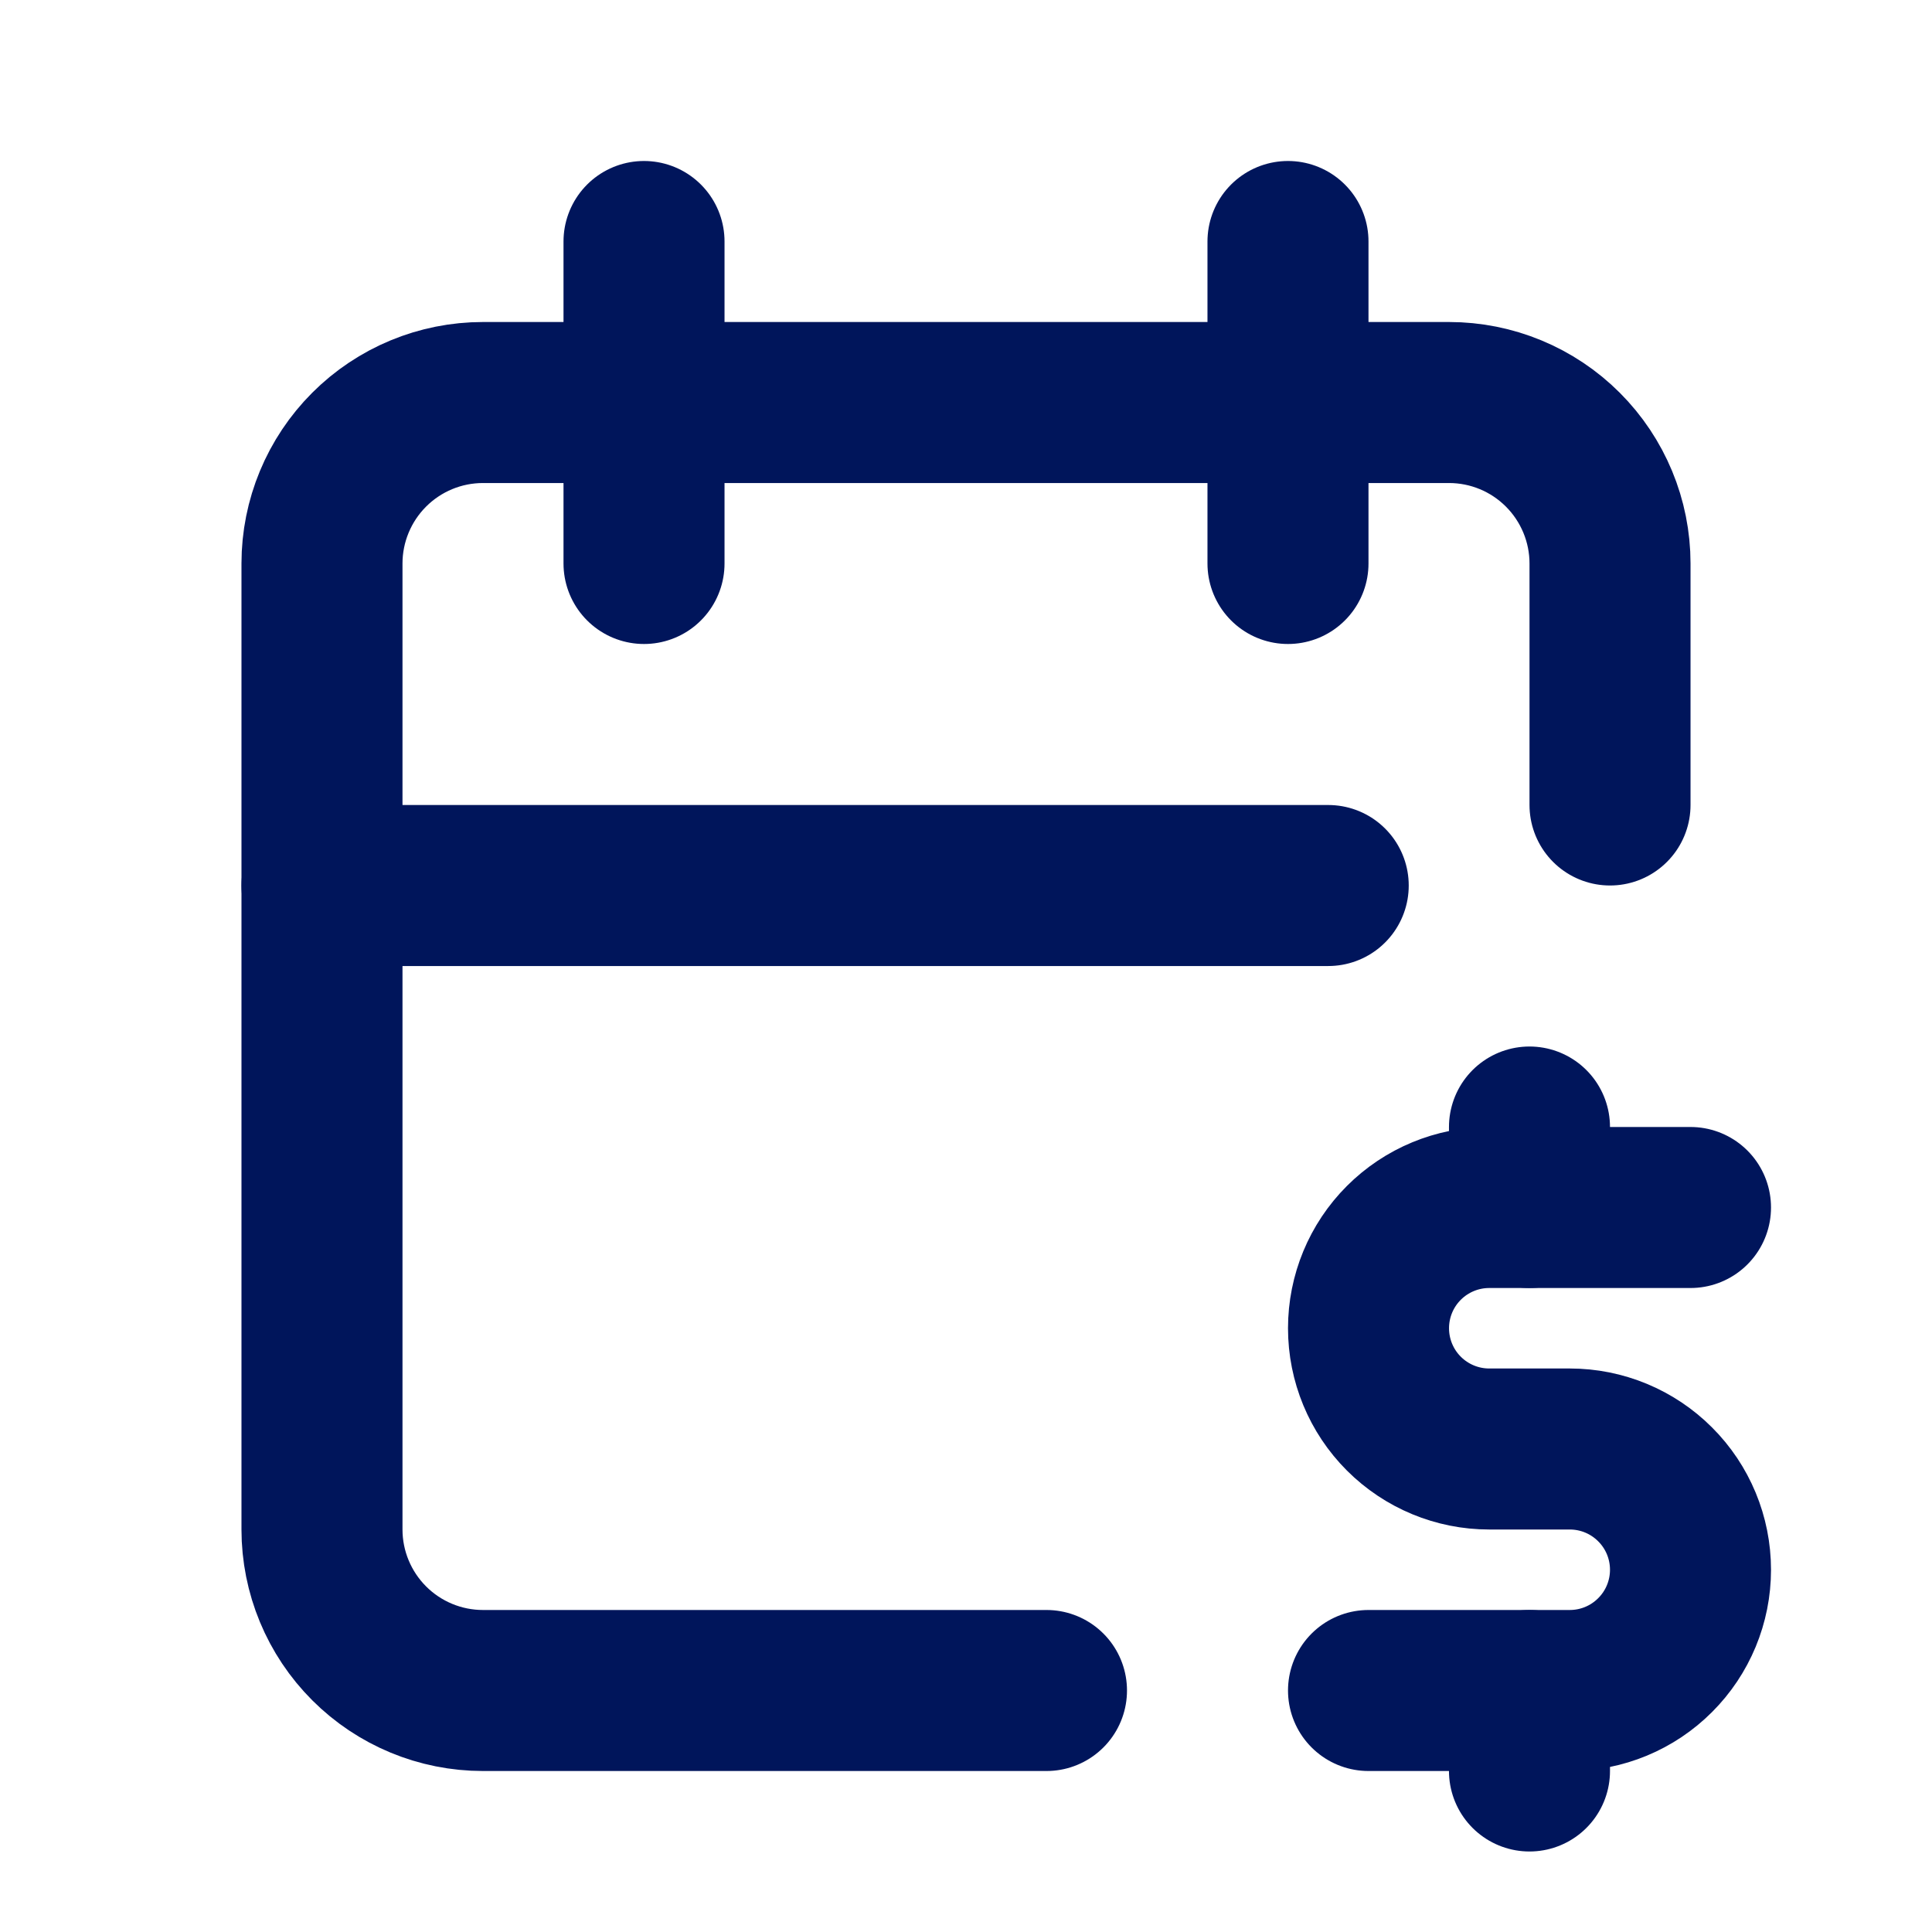 <svg width="35" height="35" viewBox="0 0 35 35" fill="none" xmlns="http://www.w3.org/2000/svg">
<g clip-path="url(#clip0_19674_4468)">
<path d="M18.958 30.625H8.75C7.976 30.625 7.235 30.318 6.688 29.771C6.141 29.224 5.833 28.482 5.833 27.708V10.208C5.833 9.435 6.141 8.693 6.688 8.146C7.235 7.599 7.976 7.292 8.75 7.292H26.25C27.024 7.292 27.765 7.599 28.312 8.146C28.859 8.693 29.167 9.435 29.167 10.208V14.583" stroke="#00155B" stroke-width="2.917" stroke-linecap="round" stroke-linejoin="round"/>
<path d="M23.333 4.375V10.208" stroke="#00155B" stroke-width="2.917" stroke-linecap="round" stroke-linejoin="round"/>
<path d="M11.667 4.375V10.208" stroke="#00155B" stroke-width="2.917" stroke-linecap="round" stroke-linejoin="round"/>
<path d="M5.833 16.042H24.062" stroke="#00155B" stroke-width="2.917" stroke-linecap="round" stroke-linejoin="round"/>
<path d="M30.625 21.875H26.979C26.399 21.875 25.843 22.105 25.432 22.516C25.022 22.926 24.792 23.482 24.792 24.062C24.792 24.643 25.022 25.199 25.432 25.609C25.843 26.02 26.399 26.25 26.979 26.25H28.438C29.018 26.25 29.574 26.48 29.984 26.891C30.395 27.301 30.625 27.857 30.625 28.438C30.625 29.018 30.395 29.574 29.984 29.984C29.574 30.395 29.018 30.625 28.438 30.625H24.792" stroke="#00155B" stroke-width="2.917" stroke-linecap="round" stroke-linejoin="round"/>
<path d="M27.708 30.625V32.083M27.708 20.417V21.875" stroke="#00155B" stroke-width="2.917" stroke-linecap="round" stroke-linejoin="round"/>
</g>
<defs>
<clipPath id="clip0_19674_4468">
<rect width="35" height="35" fill="white"/>
</clipPath>
</defs>
</svg>
